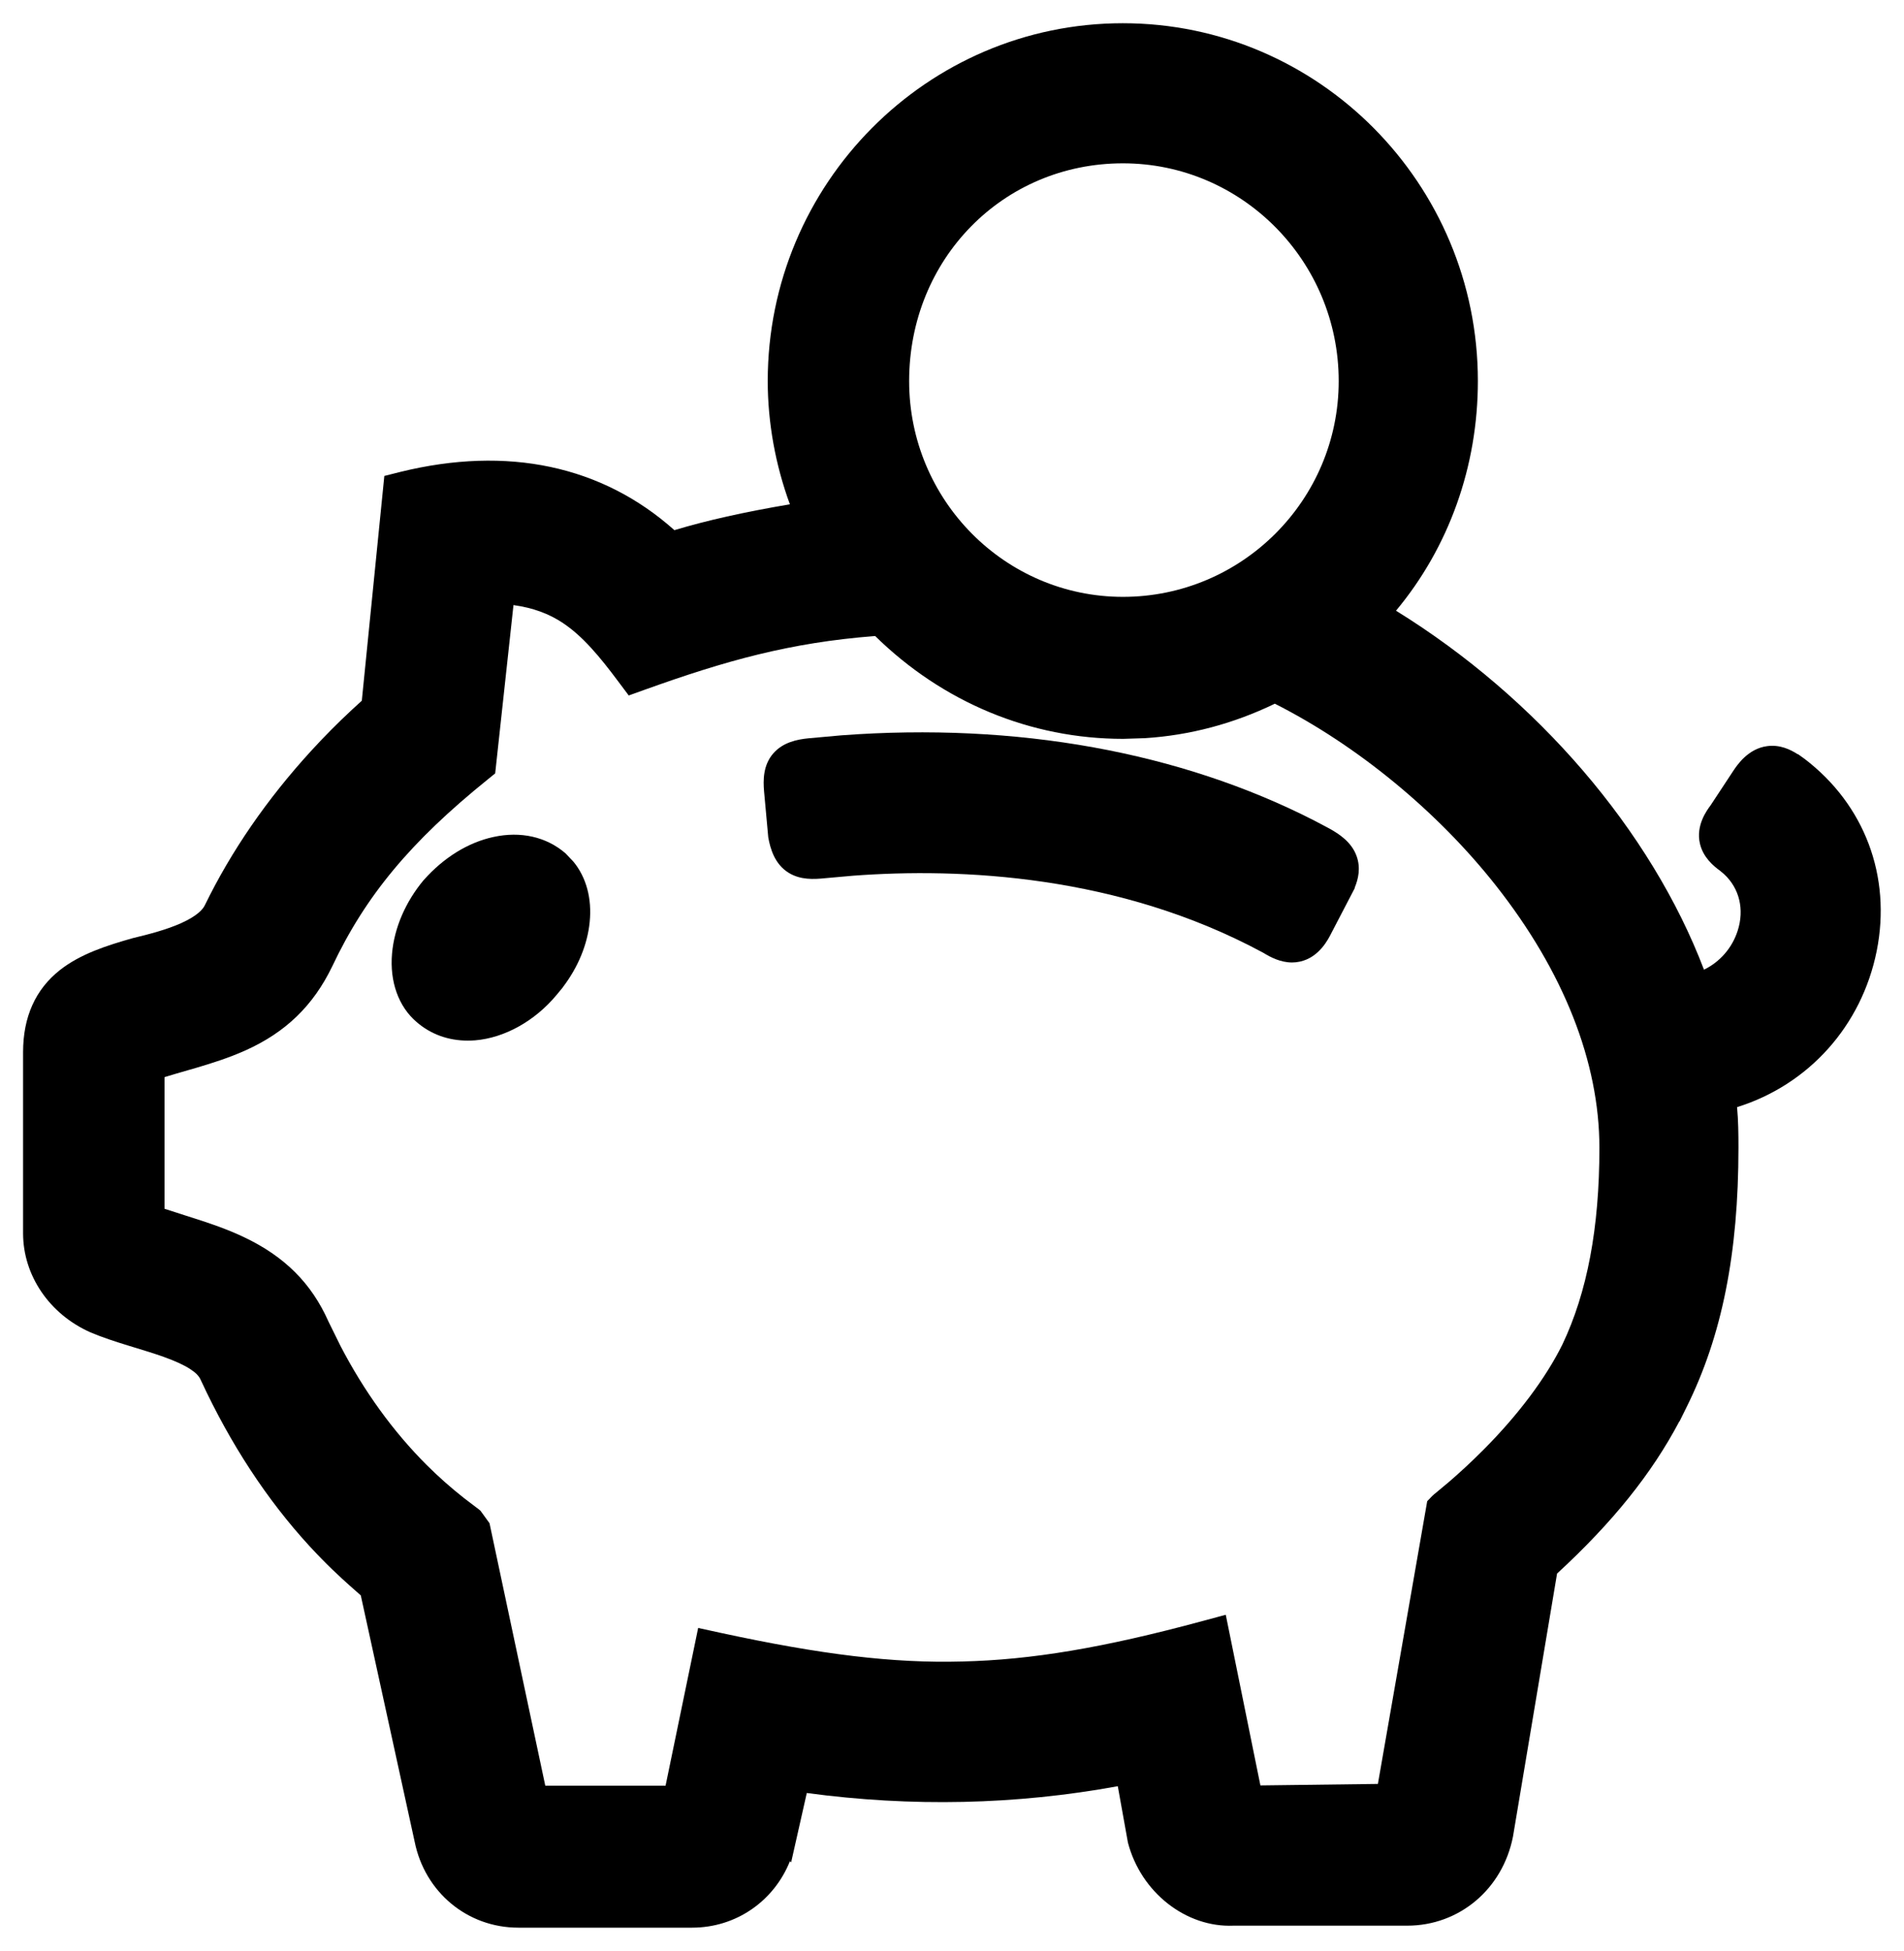 <?xml version="1.0" encoding="UTF-8"?>
<svg xmlns="http://www.w3.org/2000/svg" version="1.1" viewBox="0 0 41 42">
  <g>
    <g id="Ebene_1">
      <g>
        <path d="M9.125,18.944c-.393.47-.635,1.032-.683,1.584-.053.604.14,1.142.528,1.473.306.265.684.401,1.102.401.053,0,.106-.002.16-.006.629-.052,1.281-.413,1.745-.968l.036-.043c.021-.024.041-.048.06-.073l.05-.061-.001-.001c.326-.428.528-.917.576-1.4.051-.506-.073-.962-.348-1.298l-.173-.182c-.411-.355-.965-.481-1.555-.351-.54.117-1.067.441-1.495.924Z"></path>
        <path d="M16.543,18.024c.043.24.136.582.446.769.25.151.532.138.775.113l.606-.054c2.312-.173,5.724-.021,8.834,1.66.152.094.37.208.619.208.055,0,.111-.006.17-.019.416-.091.611-.485.676-.614l.505-.97-.004-.004c.08-.19.134-.429.042-.684-.106-.295-.363-.469-.585-.592l-.32-.169c-2.895-1.482-6.419-2.119-10.188-1.838l-.71.064c-.241.024-.545.083-.756.323-.222.254-.221.577-.2.82l.09.986Z"></path>
        <path d="M38.858,16.336l-.141-.101h-.009c-.159-.102-.382-.208-.651-.173-.413.052-.649.408-.728.525l-.494.75c-.08.107-.322.433-.229.826.068.288.279.472.439.587l.083.071c.328.304.437.758.291,1.213-.118.372-.382.673-.726.841-1.141-2.995-3.593-5.851-6.632-7.728,1.139-1.365,1.763-3.108,1.763-4.944,0-4.248-3.43-7.703-7.646-7.703s-7.646,3.456-7.646,7.703c0,.893.165,1.804.477,2.653-.997.17-1.78.345-2.487.557-1.557-1.389-3.594-1.822-5.905-1.253l-.341.086-.485,4.839-.208.19c-.316.294-.607.587-.889.896-.946,1.035-1.712,2.146-2.281,3.312-.042.092-.166.234-.512.39-.312.14-.691.239-1.042.323-.55.156-1.125.337-1.571.689-.525.415-.791,1.008-.791,1.765v3.901c0,.905.567,1.74,1.45,2.131.257.11.546.202.798.28l.147.045c.215.065.426.13.627.201.254.091.443.177.578.266.118.076.193.151.231.245.634,1.367,1.419,2.566,2.334,3.562.361.393.668.674.868.853l.239.211,1.159,5.298c.219,1.093,1.138,1.855,2.233,1.855h3.744c.946-.001,1.76-.571,2.105-1.431l.026.025.337-1.493c2.253.304,4.505.255,6.697-.146l.218,1.213c.282,1.08,1.257,1.832,2.271,1.789h3.742c1.119,0,2.056-.783,2.279-1.919l.949-5.661c1.193-1.098,2.038-2.149,2.634-3.278l.003.003.154-.312c.761-1.533,1.115-3.307,1.115-5.582,0-.302-.003-.581-.03-.872,1.541-.48,2.684-1.751,3.007-3.362.321-1.605-.26-3.152-1.558-4.139ZM12.127,13.416c.416.278.777.705,1.19,1.26l.222.296.348-.125c1.733-.621,3.11-1.012,4.958-1.155,1.457,1.429,3.346,2.214,5.343,2.214l.466-.015c.967-.061,1.907-.311,2.798-.742,1.771.896,3.498,2.315,4.757,3.911,1.461,1.852,2.232,3.806,2.232,5.65,0,1.724-.262,3.11-.798,4.236-.359.723-.943,1.503-1.689,2.255-.289.291-.551.527-.743.693l-.291.243c-.013.01-.057.045-.08.069l-.107.111-1.062,6.087-2.53.032-.746-3.674-.515.139c-2.124.573-3.667.832-5.16.867-1.483.041-3.037-.149-5.194-.615l-.492-.107-.702,3.396h-2.59l-1.201-5.651-.195-.269c-.028-.024-.063-.053-.097-.076l-.256-.195c-.287-.226-.551-.46-.807-.715-.721-.721-1.346-1.584-1.854-2.561l-.26-.528c-.366-.823-.945-1.4-1.82-1.815-.362-.172-.74-.3-1.062-.402l-.191-.061c-.156-.05-.307-.099-.456-.147v-2.834c.166-.051.334-.1.505-.149l.167-.048c.345-.102.713-.218,1.068-.377.868-.39,1.461-.963,1.87-1.808.718-1.521,1.688-2.687,3.35-4.027l.16-.13.394-3.623c.419.058.763.184,1.07.389ZM24.181,12.849c-2.538,0-4.604-2.083-4.604-4.645,0-2.628,2.022-4.688,4.604-4.688,2.562,0,4.646,2.103,4.646,4.688,0,2.561-2.084,4.645-4.646,4.645Z"></path>
      </g>
    </g>
  </g>
</svg>
